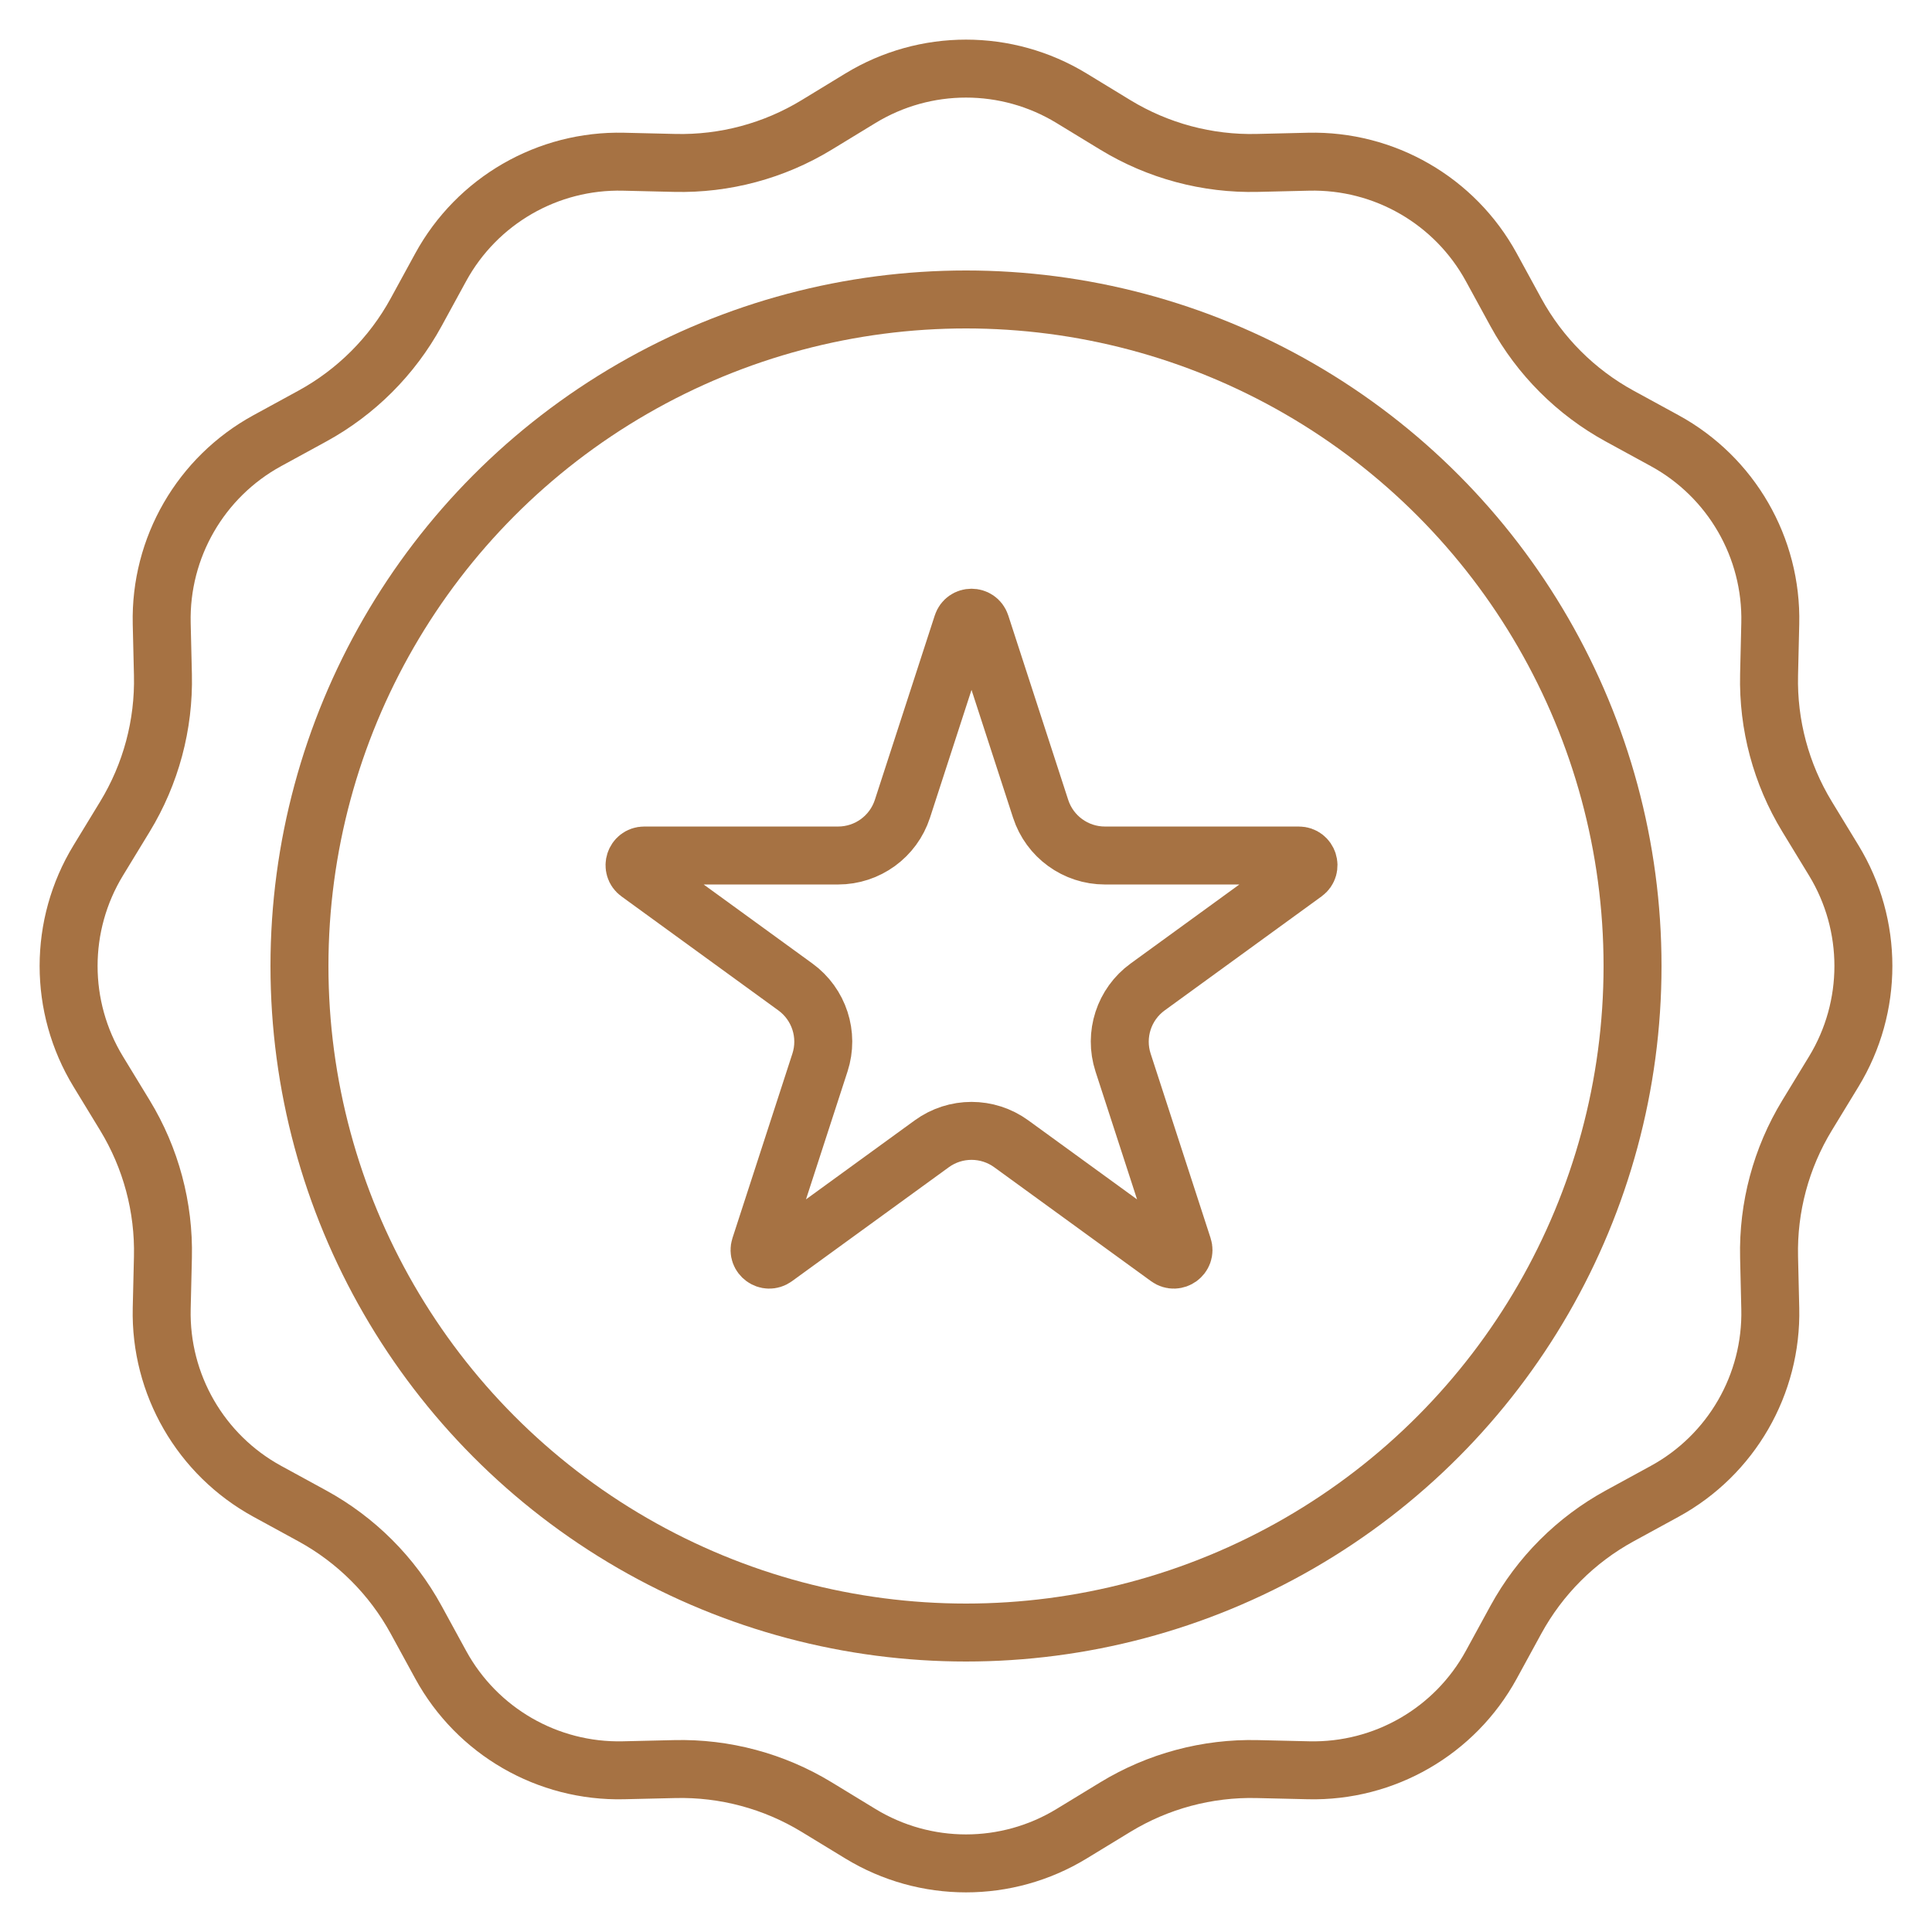 <?xml version="1.0" encoding="UTF-8"?> <svg xmlns="http://www.w3.org/2000/svg" width="100" height="100" viewBox="0 0 100 100" fill="none"> <circle cx="50" cy="50" r="34.5" stroke="#A67243" stroke-width="3"></circle> <path d="M50.761 32.318L53.863 41.863C54.331 43.305 55.675 44.281 57.191 44.281H67.227C67.712 44.281 67.913 44.901 67.521 45.185L59.402 51.085C58.175 51.976 57.662 53.556 58.13 54.998L61.232 64.543C61.382 65.003 60.854 65.386 60.462 65.102L52.343 59.203C51.116 58.311 49.455 58.311 48.228 59.203L40.109 65.102C39.717 65.386 39.19 65.003 39.34 64.543L42.441 54.998C42.91 53.556 42.396 51.976 41.169 51.085L33.05 45.185C32.658 44.901 32.86 44.281 33.344 44.281H43.38C44.896 44.281 46.24 43.305 46.709 41.863L49.81 32.318C49.96 31.857 50.612 31.857 50.761 32.318Z" stroke="#A67243" stroke-width="3"></path> <path d="M55.463 5.084L57.731 6.466C59.939 7.811 62.487 8.494 65.072 8.433L67.727 8.37C71.654 8.278 75.305 10.386 77.189 13.833L78.462 16.164C79.702 18.433 81.567 20.298 83.836 21.538L86.167 22.811C89.614 24.695 91.722 28.346 91.629 32.273L91.567 34.928C91.506 37.513 92.189 40.061 93.534 42.269L94.916 44.537C96.96 47.892 96.96 52.108 94.916 55.463L93.534 57.731C92.189 59.939 91.506 62.487 91.567 65.072L91.629 67.727C91.722 71.654 89.614 75.305 86.167 77.189L83.836 78.462C81.567 79.702 79.702 81.567 78.462 83.836L77.189 86.167C75.305 89.614 71.654 91.722 67.727 91.629L65.072 91.567C62.487 91.506 59.939 92.189 57.731 93.534L55.463 94.916C52.108 96.96 47.892 96.96 44.537 94.916L42.269 93.534C40.061 92.189 37.513 91.506 34.928 91.567L32.273 91.629C28.346 91.722 24.695 89.614 22.811 86.167L21.538 83.836C20.298 81.567 18.433 79.702 16.164 78.462L13.833 77.189C10.386 75.305 8.278 71.654 8.37 67.727L8.433 65.072C8.494 62.487 7.811 59.939 6.466 57.731L5.084 55.463C3.04 52.108 3.04 47.892 5.084 44.537L6.466 42.269C7.811 40.061 8.494 37.513 8.433 34.928L8.37 32.273C8.278 28.346 10.386 24.695 13.833 22.811L16.164 21.538C18.433 20.298 20.298 18.433 21.538 16.164L22.811 13.833C24.695 10.386 28.346 8.278 32.273 8.37L34.928 8.433C37.513 8.494 40.061 7.811 42.269 6.466L44.537 5.084C47.892 3.04 52.108 3.04 55.463 5.084Z" stroke="#A67243" stroke-width="3"></path> </svg> 